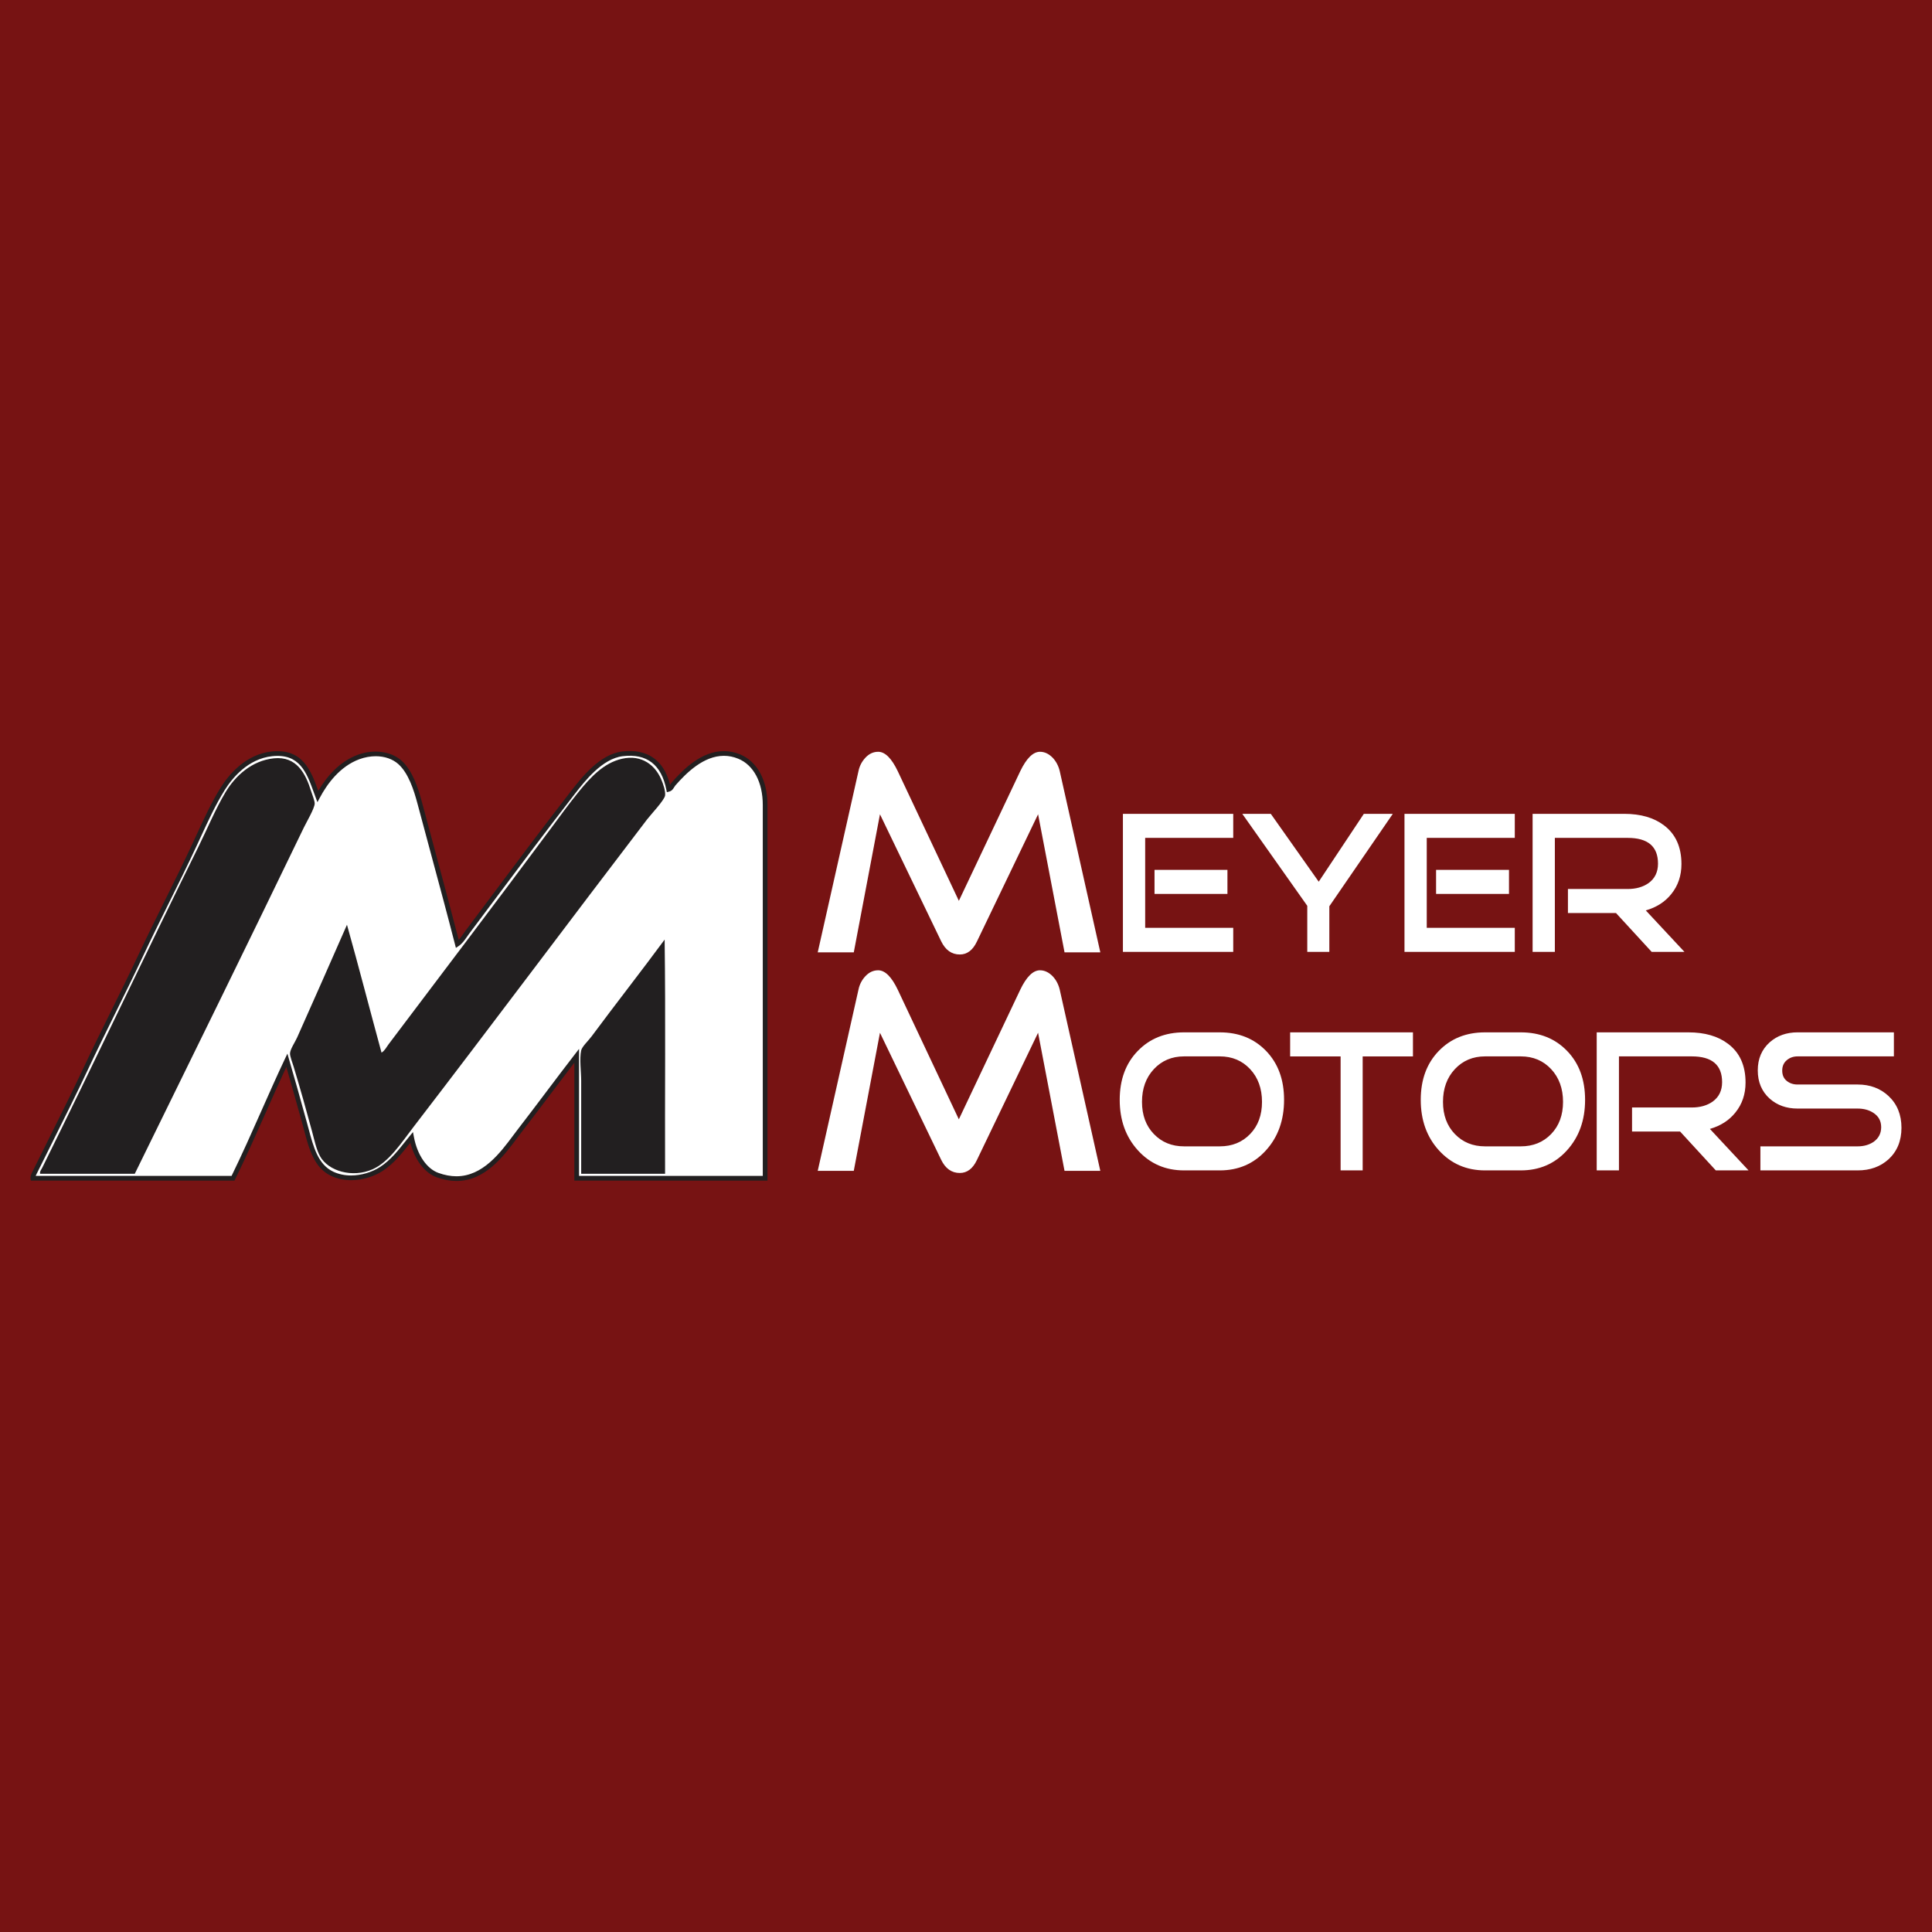 <?xml version="1.0" encoding="UTF-8"?>
<svg xmlns="http://www.w3.org/2000/svg" xmlns:xlink="http://www.w3.org/1999/xlink" width="500pt" height="500pt" viewBox="0 0 500 500" version="1.1">
<g id="surface1">
<rect x="0" y="0" width="500" height="500" style="fill:rgb(46.7%,7.5%,7.799%);fill-opacity:1;stroke:none;"/>
<path style=" stroke:none;fill-rule:evenodd;fill:rgb(100%,100%,100%);fill-opacity:1;" d="M 82.254 206.125 C 84.52 201.871 87.988 197.68 92.816 195.906 C 96.656 194.496 100.867 194.93 103.5 197.297 C 106.047 199.59 107.516 203.645 108.609 207.75 C 111.828 219.836 115.375 232.648 118.363 244.324 C 119.434 243.609 120.113 242.375 120.914 241.305 C 129.922 229.293 138.82 217.273 148.203 205.191 C 151.258 201.262 155.656 195.746 161.094 195.094 C 168.605 194.188 171.914 198.48 173.055 204.266 C 173.719 204.09 173.926 203.336 174.328 202.871 C 177.512 199.23 183.82 192.734 191.281 195.789 C 195.523 197.523 198.016 202.168 198.012 208.328 C 198.012 240.387 198.016 273.117 198.012 304.934 C 181.762 304.934 165.504 304.934 149.25 304.934 C 149.25 294.367 149.25 283.801 149.25 273.234 C 144.625 279.203 139.555 286.102 134.504 292.625 C 130.293 298.07 124.258 308.086 113.25 304.121 C 109.781 302.867 107.355 298.812 106.52 294.367 C 104.336 297.004 102.074 300.316 98.738 302.496 C 95.531 304.594 90.301 305.816 85.969 303.773 C 81.312 301.578 80.289 295.938 78.77 290.418 C 77.262 284.965 75.75 279.578 74.238 274.395 C 69.488 284.465 65.191 294.996 60.305 304.934 C 43.047 304.934 25.781 304.934 8.523 304.934 C 8.453 304.328 8.855 303.691 9.102 303.191 C 13.418 294.461 18.141 285.195 22.34 276.254 C 26.828 266.695 31.828 257.051 36.387 247.344 C 40.871 237.797 45.859 228.27 50.438 218.43 C 52.621 213.73 54.906 208.504 57.637 204.148 C 60.281 199.926 64.637 195.688 70.41 195.094 C 78.59 194.246 80.184 200.582 82.254 206.125 "/>
<path style=" stroke:none;fill-rule:nonzero;fill:rgb(13.3%,12.199%,12.5%);fill-opacity:1;" d="M 106.879 292.977 L 107.121 294.254 C 107.992 298.891 110.426 302.453 113.461 303.547 C 115.062 304.125 116.629 304.418 118.125 304.418 C 124.93 304.418 129.469 298.336 132.785 293.891 C 133.215 293.312 133.621 292.766 134.02 292.254 C 136.551 288.98 139.086 285.613 141.57 282.32 C 144.039 279.043 146.461 275.84 148.77 272.859 L 149.855 271.453 L 149.855 304.324 L 197.406 304.324 L 197.406 208.328 C 197.406 202.461 195.031 197.98 191.047 196.352 C 189.84 195.855 188.594 195.605 187.352 195.605 C 182.102 195.605 177.668 199.98 174.785 203.273 C 174.684 203.395 174.594 203.543 174.5 203.691 C 174.234 204.129 173.898 204.676 173.207 204.855 L 172.578 205.016 L 172.453 204.383 C 171.176 197.871 167.371 194.953 161.164 195.699 C 155.859 196.336 151.367 202.113 148.684 205.566 C 141.227 215.172 133.961 224.891 126.93 234.289 L 121.402 241.672 C 121.219 241.922 121.035 242.18 120.855 242.438 C 120.242 243.316 119.613 244.223 118.699 244.832 L 117.984 245.309 L 117.773 244.477 C 115.82 236.863 113.602 228.645 111.457 220.695 C 110.297 216.398 109.141 212.105 108.023 207.906 C 107.086 204.402 105.688 200.082 103.094 197.75 C 101.629 196.438 99.547 195.711 97.234 195.711 C 95.844 195.711 94.395 195.977 93.027 196.477 C 87.945 198.344 84.656 202.91 82.789 206.41 L 82.152 207.605 L 81.68 206.336 C 81.523 205.91 81.367 205.48 81.211 205.055 C 79.32 199.855 77.535 194.969 70.469 195.699 C 64.121 196.355 60.031 201.477 58.152 204.473 C 55.848 208.16 53.867 212.449 51.953 216.602 L 50.988 218.688 C 48.598 223.84 46.051 228.965 43.598 233.926 C 41.375 238.41 39.078 243.051 36.941 247.602 C 34.648 252.48 32.207 257.418 29.852 262.188 C 27.527 266.895 25.121 271.762 22.891 276.512 C 19.844 283.012 16.496 289.707 13.27 296.184 C 12.043 298.637 10.836 301.07 9.648 303.465 L 9.516 303.719 C 9.414 303.914 9.305 304.121 9.23 304.324 L 59.93 304.324 C 62.605 298.848 65.156 293.102 67.621 287.543 C 69.582 283.121 71.605 278.547 73.691 274.137 L 74.379 272.68 L 74.824 274.227 C 76.188 278.906 77.676 284.148 79.355 290.258 C 79.516 290.836 79.672 291.418 79.828 291.996 C 81.105 296.82 82.32 301.375 86.23 303.223 C 87.621 303.879 89.18 304.211 90.863 304.211 C 93.457 304.211 96.277 303.379 98.406 301.984 C 101.031 300.27 103.027 297.754 104.793 295.535 C 105.219 295 105.637 294.477 106.051 293.977 Z M 118.125 305.637 C 116.488 305.637 114.781 305.32 113.047 304.695 C 109.898 303.559 107.344 300.18 106.199 295.73 C 106.051 295.918 105.898 296.105 105.75 296.297 C 103.926 298.586 101.863 301.184 99.074 303.008 C 96.719 304.547 93.727 305.43 90.863 305.43 C 89 305.43 87.266 305.059 85.707 304.324 C 81.285 302.234 80 297.414 78.645 292.309 C 78.496 291.734 78.34 291.156 78.184 290.582 C 76.68 285.145 75.34 280.398 74.105 276.121 C 72.27 280.062 70.477 284.109 68.734 288.039 C 66.211 293.723 63.605 299.602 60.855 305.203 L 60.688 305.543 L 7.977 305.543 L 7.918 305.004 C 7.836 304.309 8.168 303.668 8.438 303.156 L 8.555 302.922 C 9.738 300.527 10.953 298.094 12.18 295.637 C 15.406 289.168 18.742 282.48 21.789 275.992 C 24.023 271.23 26.43 266.359 28.758 261.648 C 31.113 256.883 33.551 251.953 35.836 247.082 C 37.98 242.523 40.277 237.879 42.504 233.383 C 44.961 228.43 47.496 223.312 49.887 218.172 L 50.848 216.094 C 52.773 211.906 54.77 207.578 57.117 203.824 C 59.113 200.641 63.48 195.195 70.348 194.484 C 78.383 193.652 80.496 199.512 82.355 204.637 C 82.359 204.645 82.363 204.656 82.371 204.668 C 84.418 201.188 87.723 197.129 92.609 195.332 C 96.691 193.832 101.223 194.43 103.91 196.848 C 106.742 199.391 108.223 203.926 109.199 207.594 C 110.316 211.793 111.477 216.082 112.637 220.379 C 114.695 228.004 116.816 235.875 118.711 243.227 C 119.121 242.801 119.48 242.277 119.859 241.742 C 120.047 241.469 120.23 241.199 120.43 240.938 L 125.953 233.559 C 132.984 224.156 140.254 214.43 147.719 204.82 C 150.52 201.215 155.207 195.188 161.02 194.484 C 167.527 193.699 171.812 196.703 173.418 203.121 C 173.434 203.098 173.449 203.078 173.465 203.055 C 173.59 202.848 173.719 202.641 173.867 202.469 C 176.906 199 181.605 194.387 187.352 194.387 C 188.75 194.387 190.152 194.668 191.512 195.223 C 195.969 197.047 198.625 201.945 198.625 208.328 L 198.625 305.543 L 148.641 305.543 L 148.641 275.02 C 146.672 277.586 144.625 280.293 142.547 283.055 C 140.059 286.352 137.52 289.723 134.984 293 C 134.594 293.504 134.184 294.051 133.762 294.621 C 130.289 299.27 125.539 305.637 118.125 305.637 "/>
<path style=" stroke:none;fill-rule:evenodd;fill:rgb(13.3%,12.199%,12.5%);fill-opacity:1;" d="M 76.91 268.477 C 76.355 269.727 75.07 271.562 75.055 272.652 C 75.043 273.398 75.715 275.133 75.984 276.023 C 77.707 281.719 79.23 287.141 80.742 292.742 C 81.355 295.012 81.871 297.516 82.832 299.246 C 84.969 303.09 91.203 304.91 96.418 302.609 C 100.672 300.734 103.91 295.695 106.98 291.699 C 127.219 265.359 147.285 238.469 167.48 212.043 C 168.383 210.855 171.938 207.105 172.121 205.891 C 172.289 204.797 171.641 202.867 171.078 201.594 C 169.566 198.16 166.207 195.199 160.977 196.367 C 156.215 197.434 152.754 201.254 149.828 204.844 C 147.18 208.098 144.746 211.477 142.512 214.48 C 128.531 233.312 114.559 251.723 100.598 270.215 C 100.016 270.988 99.582 271.922 98.738 272.422 C 95.734 261.418 92.871 250.27 89.797 239.328 C 85.438 249.312 81.312 258.562 76.91 268.477 Z M 78.652 214.133 C 79.273 212.848 81.406 209.215 81.441 207.98 C 81.461 207.242 80.879 205.902 80.508 204.73 C 79.086 200.184 76.766 195.645 70.871 196.254 C 65.133 196.848 60.867 200.832 58.332 205.078 C 55.727 209.441 53.605 214.602 51.363 219.125 C 37.645 246.875 24.566 274.629 10.961 302.148 C 10.723 302.621 10.242 303.176 10.379 303.773 C 18.547 303.773 26.711 303.773 34.879 303.773 C 49.25 274.496 64.332 243.809 78.652 214.133 Z M 172.008 243.164 C 172.277 263.133 172.047 283.609 172.121 303.773 C 164.887 303.773 157.648 303.773 150.41 303.773 C 150.41 295.797 150.41 287.883 150.41 279.738 C 150.41 277.352 149.926 274.047 150.41 271.844 C 150.621 270.867 152.262 269.348 153.082 268.242 C 159.297 259.867 166.031 251.266 172.008 243.164 "/>
<path style=" stroke:none;fill-rule:nonzero;fill:rgb(100%,100%,100%);fill-opacity:1;" d="M 284.762 246.461 L 275.5 246.461 L 268.656 210.73 L 252.828 243.664 C 251.77 245.898 250.297 247.02 248.406 247.02 C 246.281 247.02 244.672 245.875 243.566 243.582 L 227.734 210.734 L 220.961 246.461 L 211.629 246.461 L 222.172 199.574 C 222.445 198.23 223.055 197.059 223.996 196.062 C 224.938 195.062 226.027 194.562 227.27 194.562 C 229.059 194.562 230.762 196.258 232.367 199.641 L 248.152 233.133 L 264.031 199.605 C 265.648 196.246 267.352 194.562 269.148 194.562 C 270.344 194.562 271.449 195.086 272.465 196.133 C 273.34 197.078 273.938 198.23 274.262 199.574 Z M 317.66 231.348 L 298.789 231.348 L 298.789 225.125 L 317.66 225.125 Z M 319.16 246.352 L 290.609 246.352 L 290.609 210.621 L 319.16 210.621 L 319.16 216.844 L 296.371 216.844 L 296.371 240.125 L 319.16 240.125 Z M 360.457 210.621 L 344.031 234.539 L 344.031 246.352 L 338.32 246.352 L 338.32 234.426 L 321.504 210.621 L 328.883 210.621 L 341.285 228.184 L 352.961 210.621 Z M 390.527 231.348 L 371.656 231.348 L 371.656 225.125 L 390.527 225.125 Z M 392.027 246.352 L 363.48 246.352 L 363.48 210.621 L 392.027 210.621 L 392.027 216.844 L 369.242 216.844 L 369.242 240.125 L 392.027 240.125 Z M 435.941 246.352 L 427.461 246.352 L 418.219 236.293 L 405.781 236.293 L 405.781 230.07 L 421.254 230.07 C 423.383 230.07 425.172 229.57 426.625 228.559 C 428.27 227.383 429.09 225.699 429.09 223.508 C 429.09 219.066 426.48 216.844 421.254 216.844 L 402.395 216.844 L 402.395 246.352 L 396.637 246.352 L 396.637 210.621 L 420.352 210.621 C 424.609 210.621 428.047 211.617 430.656 213.609 C 433.656 215.879 435.156 219.219 435.156 223.617 C 435.156 226.621 434.285 229.207 432.535 231.371 C 430.914 233.402 428.715 234.812 425.93 235.617 L 435.941 246.352 "/>
<path style=" stroke:none;fill-rule:nonzero;fill:rgb(100%,100%,100%);fill-opacity:1;" d="M 284.758 303.008 L 275.496 303.008 L 268.652 267.277 L 252.824 300.211 C 251.766 302.445 250.289 303.566 248.402 303.566 C 246.277 303.566 244.668 302.422 243.562 300.129 L 227.734 267.281 L 220.957 303.008 L 211.629 303.008 L 222.172 256.121 C 222.445 254.781 223.051 253.605 223.992 252.609 C 224.934 251.613 226.023 251.109 227.266 251.109 C 229.055 251.109 230.758 252.809 232.363 256.188 L 248.148 289.68 L 264.031 256.156 C 265.641 252.793 267.348 251.109 269.145 251.109 C 270.34 251.109 271.445 251.637 272.461 252.684 C 273.336 253.629 273.938 254.781 274.258 256.121 Z M 326.605 285.168 C 326.605 281.715 325.582 278.887 323.535 276.691 C 321.488 274.496 318.867 273.391 315.672 273.391 L 306.434 273.391 C 303.27 273.391 300.664 274.496 298.617 276.691 C 296.566 278.887 295.547 281.715 295.547 285.168 C 295.547 288.586 296.566 291.359 298.617 293.484 C 300.664 295.613 303.27 296.676 306.434 296.676 L 315.672 296.676 C 318.867 296.676 321.488 295.613 323.535 293.484 C 325.582 291.359 326.605 288.586 326.605 285.168 M 332.316 284.641 C 332.316 289.91 330.754 294.27 327.621 297.719 C 324.492 301.176 320.508 302.898 315.672 302.898 L 306.43 302.898 C 301.621 302.898 297.648 301.176 294.5 297.719 C 291.359 294.27 289.781 289.91 289.781 284.641 C 289.781 279.41 291.34 275.191 294.453 271.984 C 297.562 268.773 301.559 267.172 306.43 267.172 L 315.672 267.172 C 320.578 267.172 324.574 268.773 327.668 271.984 C 330.766 275.191 332.316 279.41 332.316 284.641 M 365.672 273.395 L 352.66 273.395 L 352.66 302.898 L 346.949 302.898 L 346.949 273.395 L 333.887 273.395 L 333.887 267.168 L 365.672 267.168 Z M 404.512 285.168 C 404.512 281.715 403.484 278.887 401.438 276.691 C 399.387 274.496 396.77 273.391 393.574 273.391 L 384.336 273.391 C 381.172 273.391 378.566 274.496 376.516 276.691 C 374.469 278.887 373.445 281.715 373.445 285.168 C 373.445 288.586 374.469 291.359 376.516 293.484 C 378.566 295.613 381.172 296.676 384.336 296.676 L 393.574 296.676 C 396.77 296.676 399.387 295.613 401.438 293.484 C 403.484 291.359 404.512 288.586 404.512 285.168 M 410.219 284.641 C 410.219 289.91 408.656 294.27 405.523 297.719 C 402.395 301.176 398.41 302.898 393.57 302.898 L 384.328 302.898 C 379.523 302.898 375.551 301.176 372.398 297.719 C 369.258 294.27 367.688 289.91 367.688 284.641 C 367.688 279.41 369.242 275.191 372.355 271.984 C 375.469 268.773 379.461 267.172 384.328 267.172 L 393.57 267.172 C 398.477 267.172 402.477 268.773 405.57 271.984 C 408.672 275.191 410.219 279.41 410.219 284.641 M 452.527 302.898 L 444.047 302.898 L 434.812 292.844 L 422.371 292.844 L 422.371 286.617 L 437.848 286.617 C 439.973 286.617 441.762 286.117 443.211 285.109 C 444.859 283.93 445.68 282.246 445.68 280.059 C 445.68 275.617 443.066 273.391 437.848 273.391 L 418.984 273.391 L 418.984 302.898 L 413.227 302.898 L 413.227 267.172 L 436.938 267.172 C 441.195 267.172 444.633 268.164 447.246 270.156 C 450.25 272.426 451.746 275.766 451.746 280.164 C 451.746 283.172 450.875 285.754 449.121 287.918 C 447.504 289.945 445.305 291.359 442.52 292.164 Z M 492.098 291.863 C 492.098 295.246 490.984 297.965 488.758 300.023 C 486.629 301.941 483.973 302.898 480.785 302.898 L 455.59 302.898 L 455.59 296.676 L 480.762 296.676 C 482.344 296.676 483.707 296.293 484.867 295.523 C 486.191 294.586 486.848 293.312 486.848 291.707 C 486.848 290.105 486.172 288.867 484.816 287.996 C 483.691 287.262 482.344 286.895 480.762 286.895 L 465.203 286.895 C 462.336 286.895 459.938 286.039 458.004 284.336 C 455.941 282.484 454.91 280.043 454.91 277.008 C 454.91 274.008 455.941 271.586 458.008 269.734 C 459.941 268.027 462.348 267.168 465.219 267.168 L 490.137 267.168 L 490.137 273.391 L 465.207 273.391 C 464.109 273.391 463.176 273.727 462.398 274.391 C 461.621 275.055 461.238 275.941 461.238 277.059 C 461.238 278.215 461.621 279.102 462.398 279.73 C 463.168 280.359 464.105 280.672 465.203 280.672 L 480.777 280.672 C 483.969 280.672 486.629 281.668 488.758 283.652 C 490.984 285.742 492.098 288.484 492.098 291.863 "/>
</g>
</svg>
